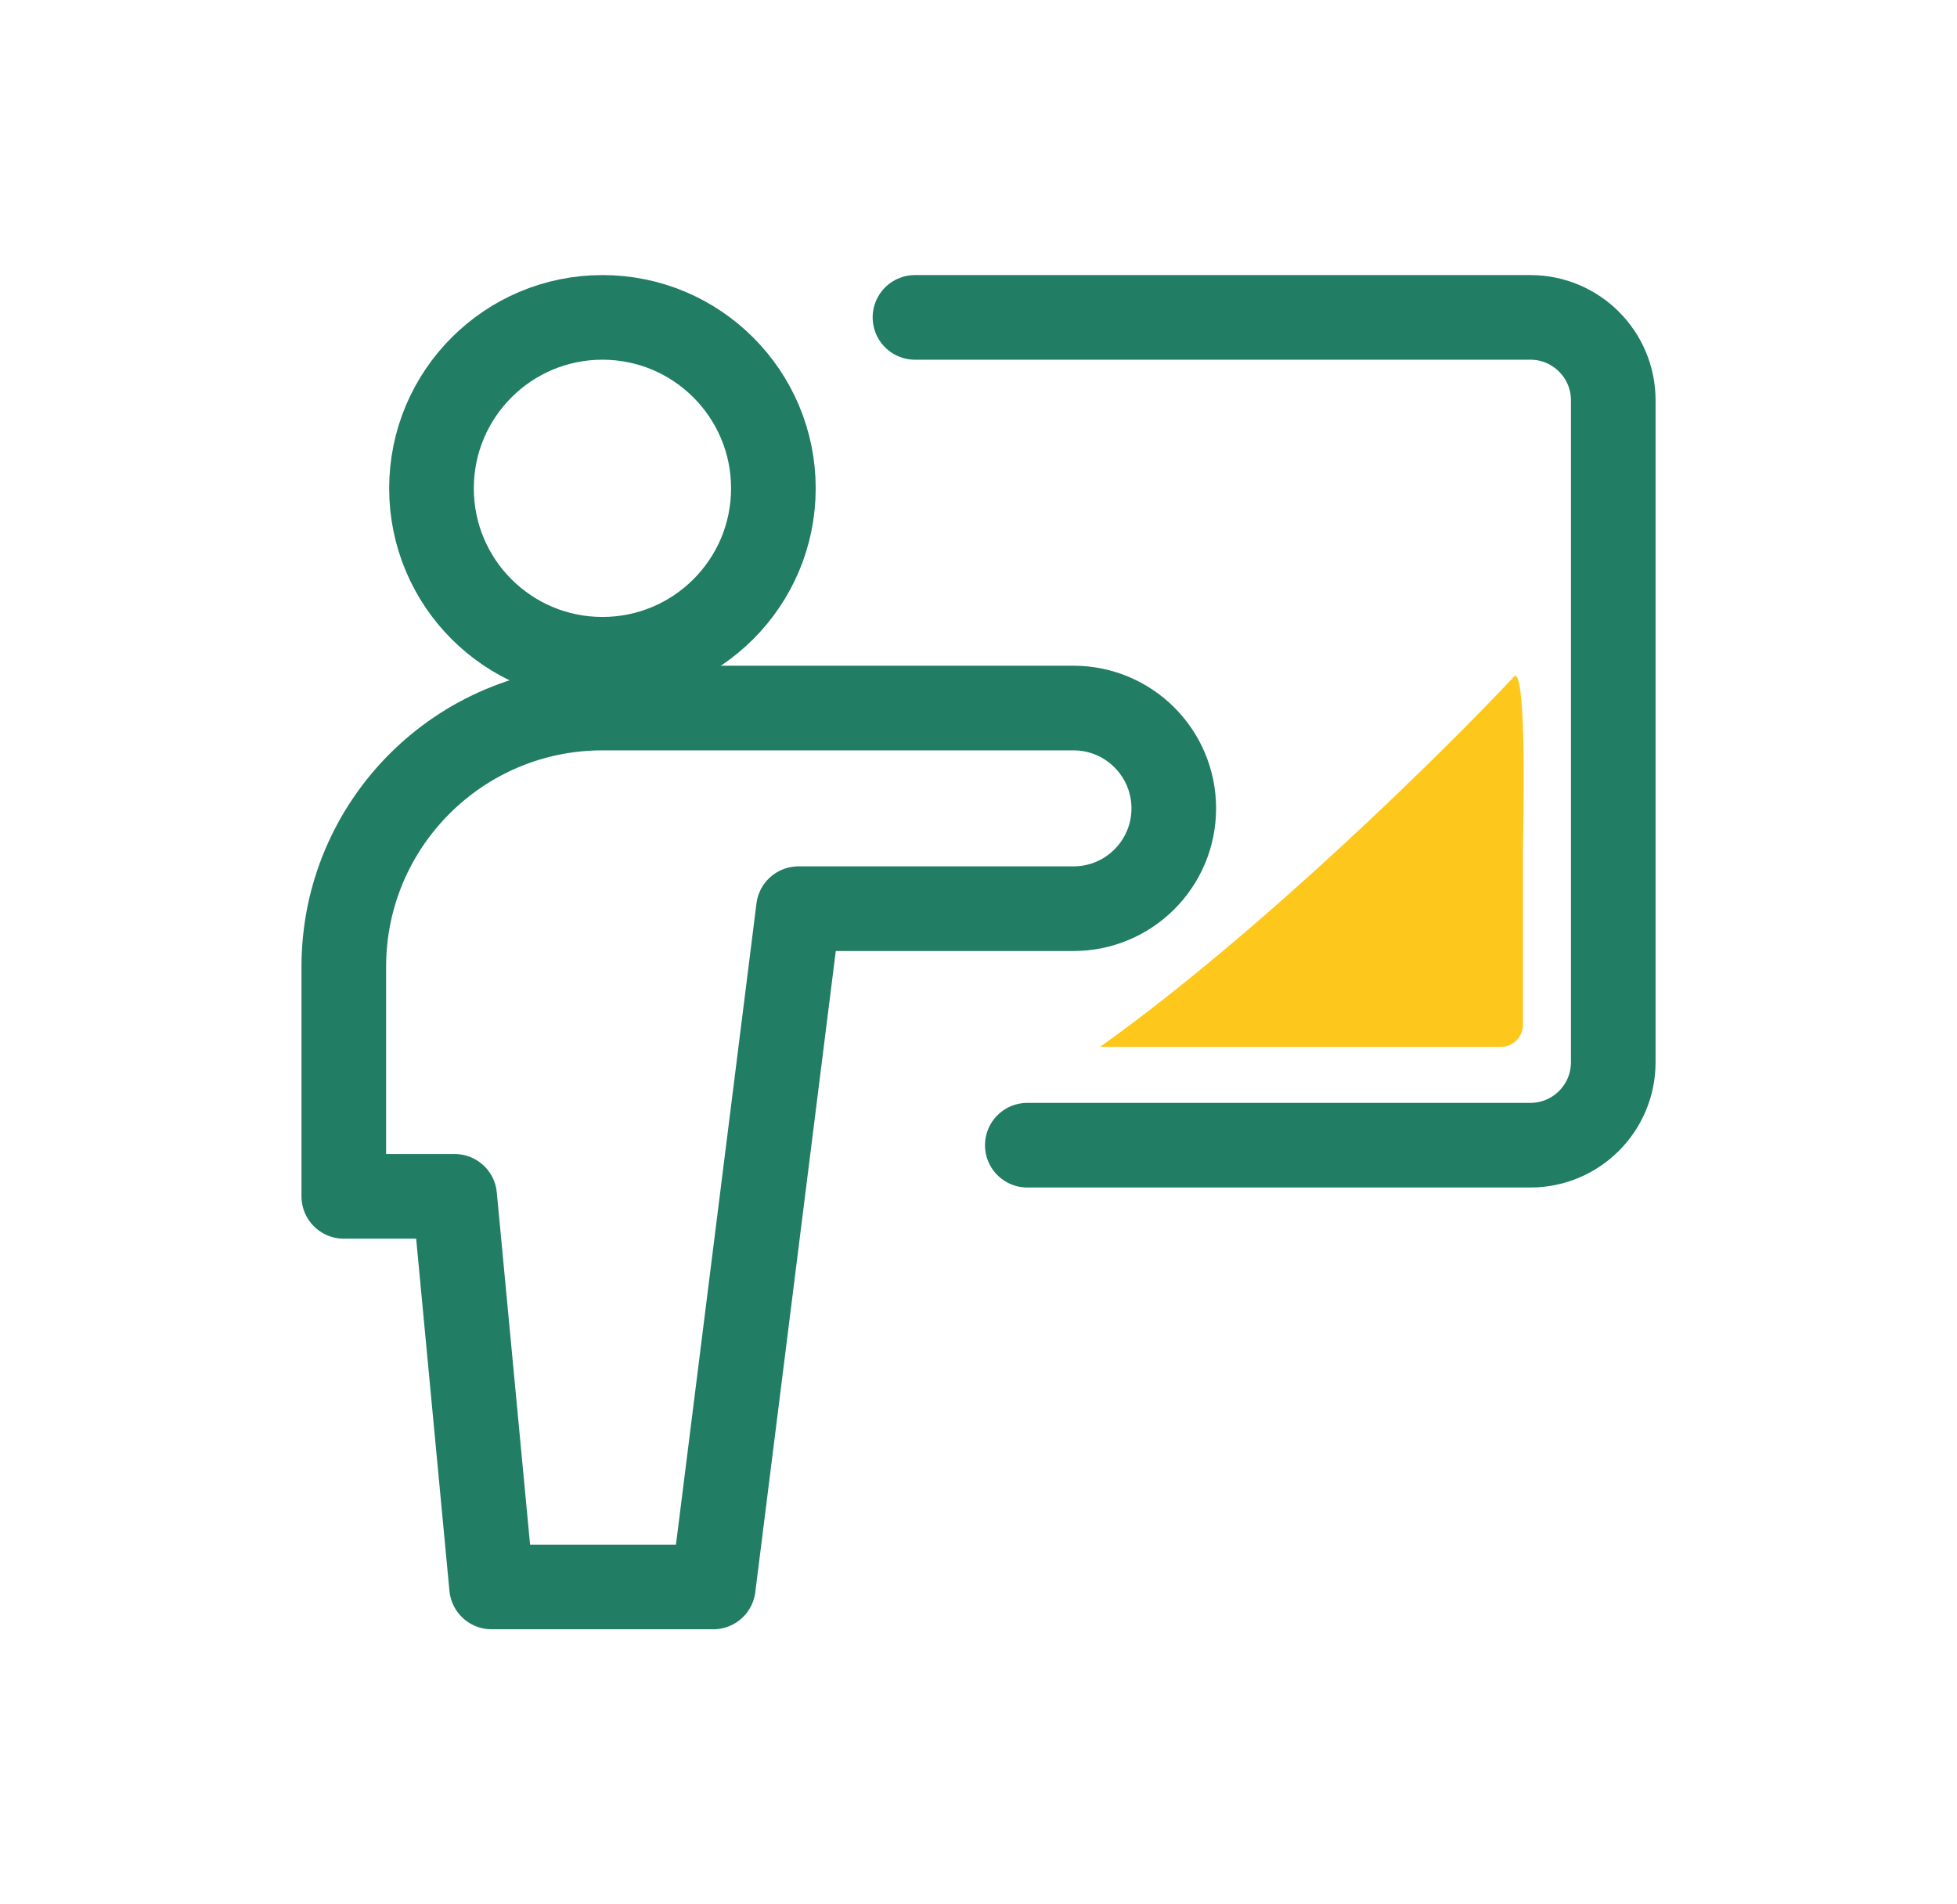 <svg width="37" height="36" viewBox="0 0 37 36" fill="none" xmlns="http://www.w3.org/2000/svg">
<g id="class-lesson--class-lesson-education-teacher">
<g id="class-lesson--class-lesson-education-teacher_2">
<path id="Vector" d="M17.299 6H28.934C29.799 6 30.501 6.702 30.501 7.567V20.082C30.501 20.947 29.799 21.649 28.934 21.649H19.423" stroke="#217D63" stroke-width="1.6" stroke-linecap="round" stroke-linejoin="round"/>
<path id="Vector_2" d="M11.39 12.463C13.175 12.463 14.622 11.017 14.622 9.232C14.622 7.447 13.175 6 11.39 6C9.605 6 8.158 7.447 8.158 9.232C8.158 11.017 9.605 12.463 11.39 12.463Z" stroke="#217D63" stroke-width="1.6" stroke-linecap="round" stroke-linejoin="round"/>
<path id="Vector_3" d="M22.192 15.282C22.192 14.234 21.343 13.385 20.296 13.385H11.39C8.689 13.385 6.5 15.574 6.5 18.275V22.616H8.596L9.294 30H13.486L15.096 17.178H20.296C21.343 17.178 22.192 16.329 22.192 15.282Z" stroke="#217D63" stroke-width="1.6" stroke-linecap="round" stroke-linejoin="round"/>
</g>
<path id="Vector_4" d="M28.794 16.015C28.794 15.783 28.875 12.773 28.643 12.773C27.293 14.21 23.834 17.625 20.797 19.791H28.374C28.606 19.791 28.794 19.603 28.794 19.371V16.015Z" fill="#FEC71B"/>
</g>
</svg>
